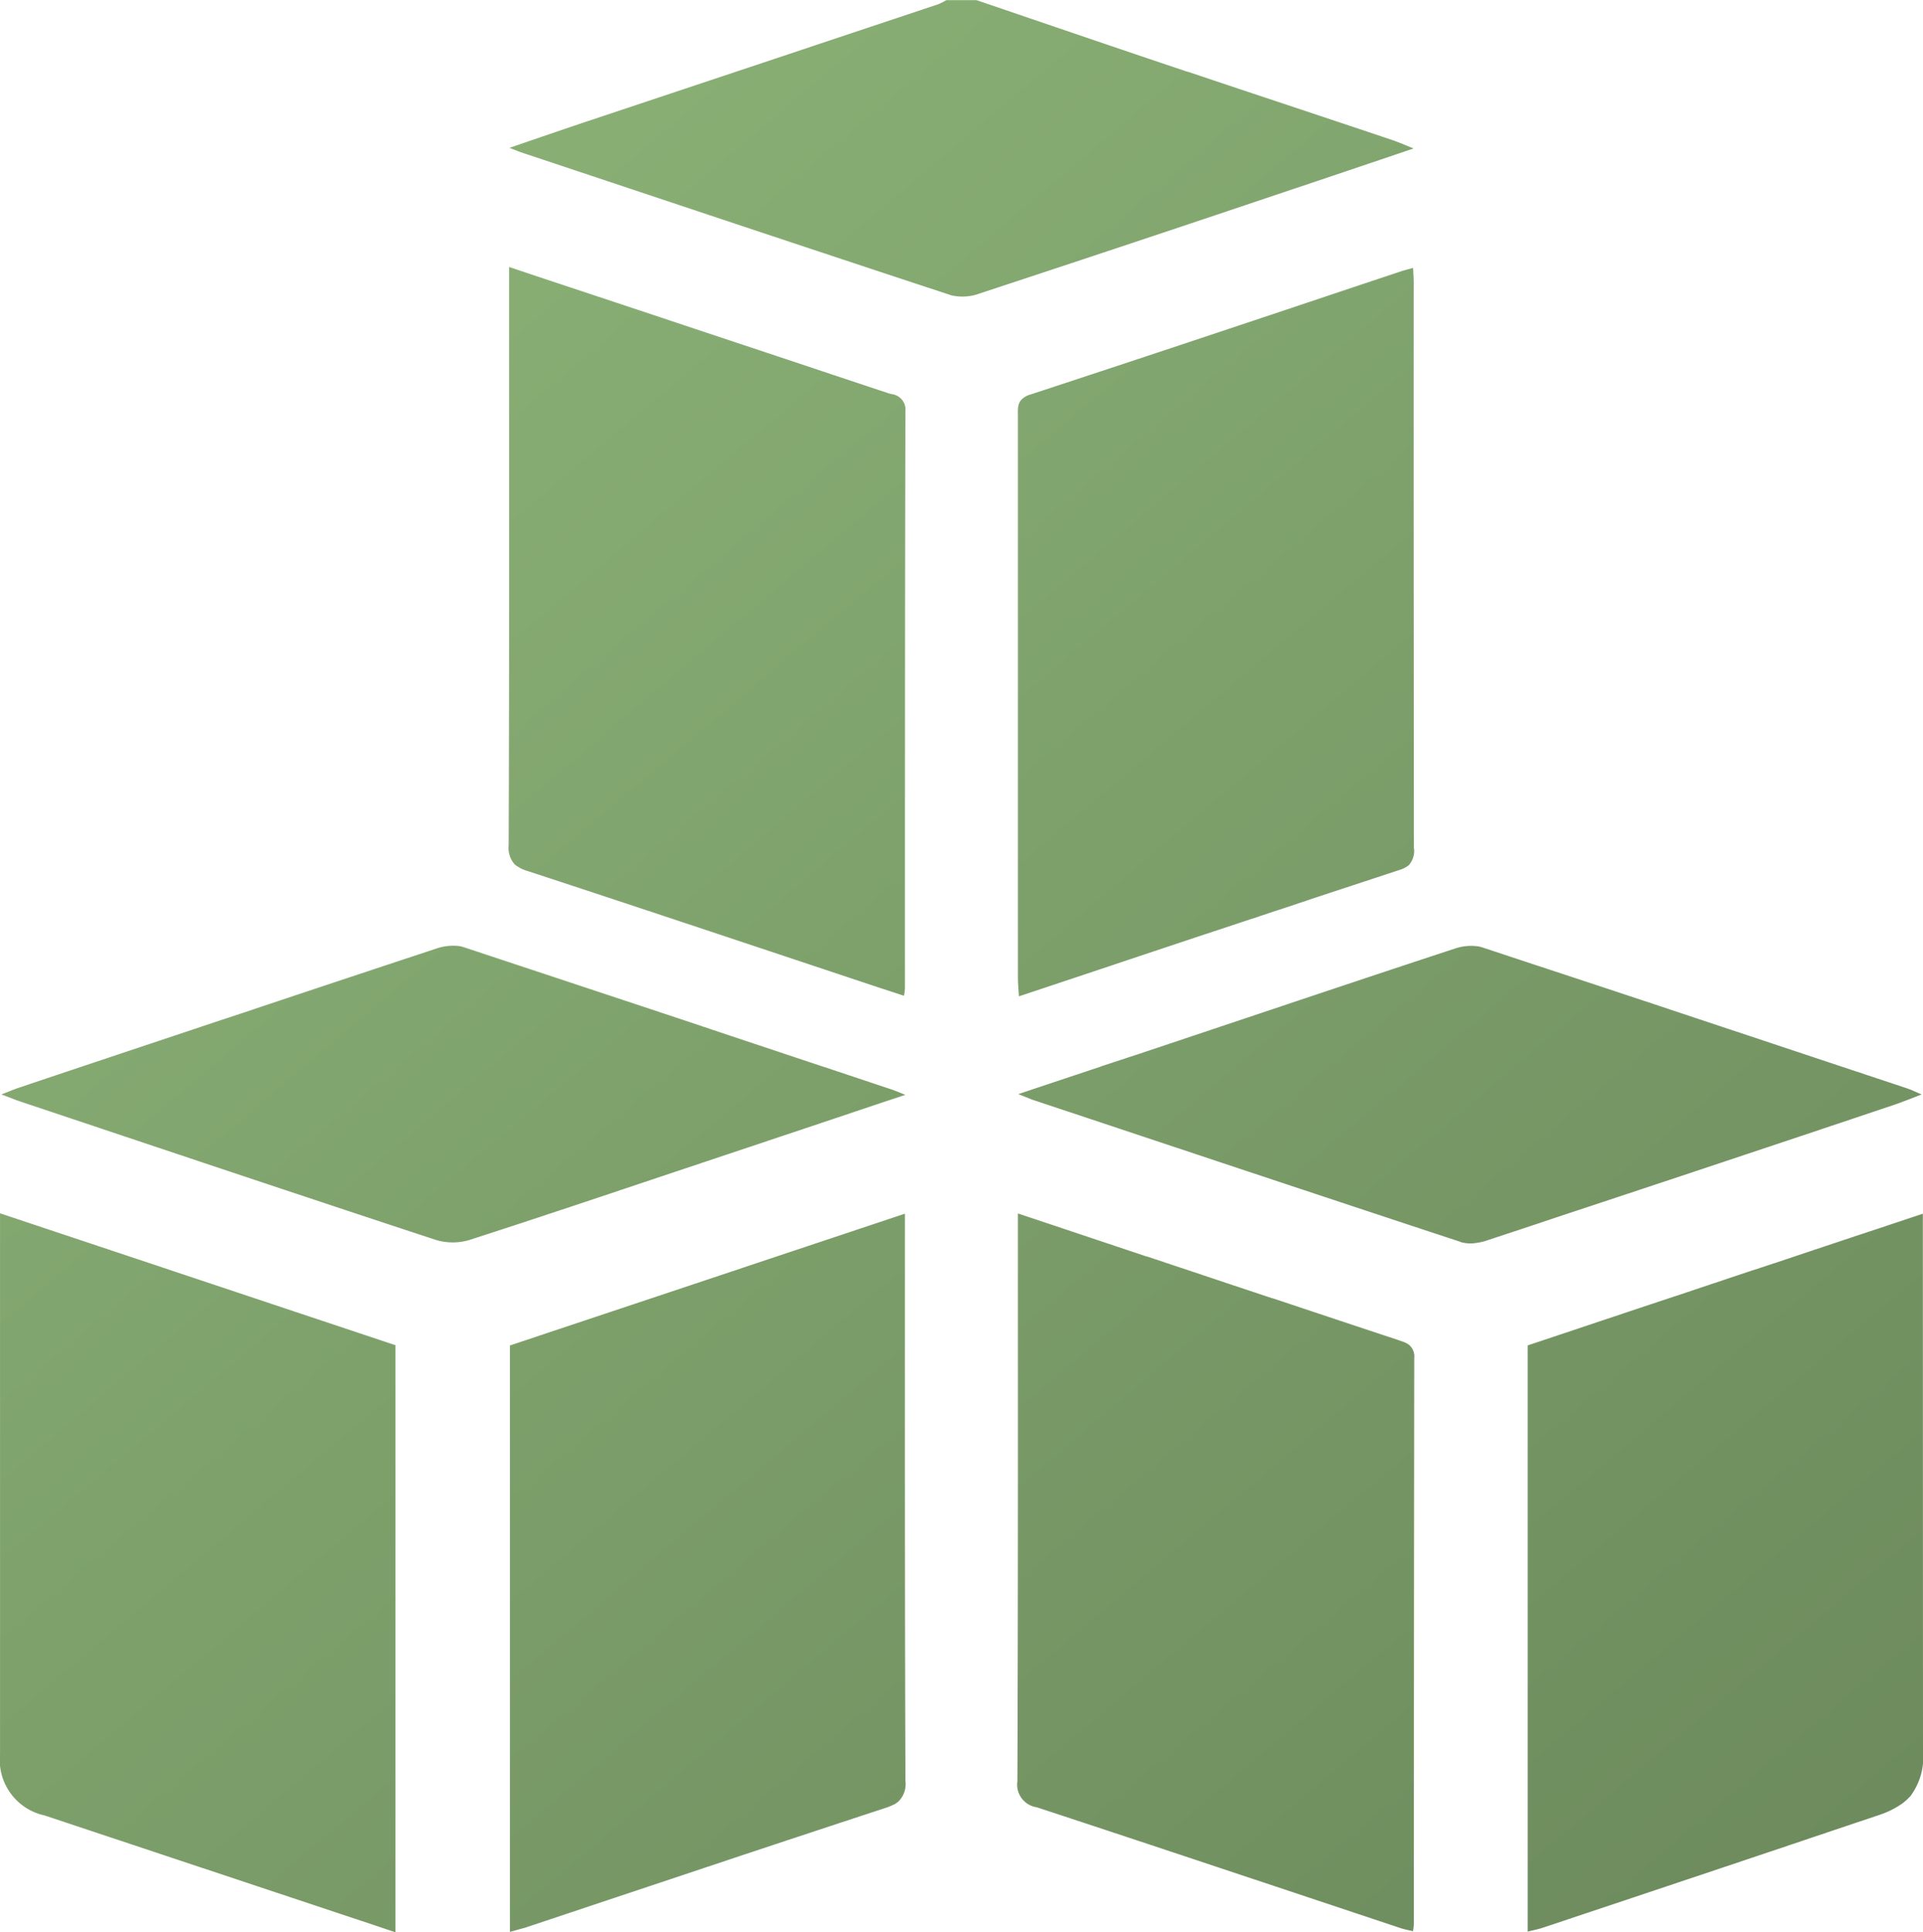<svg xmlns="http://www.w3.org/2000/svg" xmlns:xlink="http://www.w3.org/1999/xlink" width="65.24" height="65.54" viewBox="0 0 65.24 65.54">
  <defs>
    <linearGradient id="linear-gradient" x1="0.278" y1="0.095" x2="0.979" y2="0.924" gradientUnits="objectBoundingBox">
      <stop offset="0" stop-color="#88ae74"/>
      <stop offset="1" stop-color="#6d8b5d"/>
    </linearGradient>
  </defs>
  <path id="Path_199" data-name="Path 199" d="M367.791,136.151a2.209,2.209,0,0,1-.442,1.556,1.794,1.794,0,0,1-.248.221,2.834,2.834,0,0,1-.687.36c-.069.026-.142.05-.218.076q-5.646,1.9-11.3,3.786c-.158.053-.324.083-.515.132V122.4c.558-.185,1.116-.373,1.674-.558q1.674-.555,3.341-1.113t3.345-1.113c1.116-.373,2.235-.743,3.358-1.12q.842-.278,1.687-.562ZM366.1,118.492q.842-.278,1.687-.562v0Zm1.37-4.5.271-.1,0,0C367.645,113.923,367.556,113.959,367.474,113.992Zm.188-.139c-.05-.023-.092-.043-.132-.059C367.569,113.814,367.612,113.834,367.662,113.854Zm-.373-.159q-1.8-.6-3.612-1.2,1.808.6,3.612,1.206l.043.013C367.318,113.705,367.3,113.7,367.289,113.7Zm.059,24.012a1.794,1.794,0,0,1-.248.221A1.794,1.794,0,0,0,367.348,137.707ZM367,114.171c.145-.053.3-.112.469-.178C367.3,114.059,367.15,114.118,367,114.171Zm-.809,24.193q-5.646,1.9-11.3,3.786,5.651-1.888,11.3-3.783.114-.04.218-.079C366.344,138.315,366.272,138.338,366.2,138.364Zm-.092-19.872q-1.684.56-3.358,1.12C363.862,119.239,364.981,118.869,366.1,118.492Zm-3.358,1.12q-1.674.555-3.345,1.113Q361.07,120.171,362.746,119.612Zm-3.345,1.113q-1.669.555-3.341,1.113Q357.734,121.284,359.4,120.726Zm-6.742-11.867a1.462,1.462,0,0,1,.182.043q3.615,1.184,7.227,2.389-3.611-1.2-7.227-2.392A.849.849,0,0,0,352.659,108.858Zm.347,9.974a2.231,2.231,0,0,1-.433.1,1.83,1.83,0,0,0,.433-.092c.766-.254,1.532-.505,2.3-.763C354.537,118.327,353.772,118.578,353.005,118.832Zm-2.513-32.975c-.106.03-.188.05-.264.073a.668.668,0,0,0-.076.023c-4.21,1.4-8.419,2.818-12.639,4.2a.7.7,0,0,0-.307.175c-.142.159-.116.363-.116.595v19c0,.2.02.4.033.634.106-.033.175-.053.234-.073l.059-.02q1.58-.525,3.16-1.054,3.16-1.056,6.319-2.1,1.58-.525,3.163-1.044a1,1,0,0,0,.2-.089.562.562,0,0,0,.1-.073.722.722,0,0,0,.165-.585q-.01-9.535-.007-19.063C350.519,86.267,350.5,86.082,350.493,85.858Zm0,56.412a2.329,2.329,0,0,0,.03-.231q0-9.6.013-19.2a.516.516,0,0,0-.155-.436.55.55,0,0,0-.126-.083c-.03-.013-.063-.03-.1-.043l-.056-.02c-.036-.01-.073-.023-.112-.036-1.423-.469-2.846-.945-4.266-1.417l-4.263-1.417c-1.426-.476-2.853-.955-4.368-1.46v.7c0,6.185.007,12.373-.017,18.557a.775.775,0,0,0,.654.882c4.121,1.355,8.234,2.732,12.348,4.1C350.209,142.213,350.348,142.233,350.49,142.269Zm-.225-36.1a.562.562,0,0,0,.1-.073A.562.562,0,0,1,350.265,106.172Zm.112,16.228a.55.55,0,0,0-.126-.083A.55.55,0,0,1,350.377,122.4Zm-.126-.083a.846.846,0,0,0-.1-.043C350.189,122.288,350.222,122.3,350.252,122.318ZM337.514,90.146a.667.667,0,0,0-.307.178.7.7,0,0,1,.307-.175c4.22-1.378,8.429-2.792,12.639-4.2a.668.668,0,0,1,.076-.023l-.076.02C345.943,87.354,341.733,88.768,337.514,90.146Zm9.383,17.16,3.163-1.041a.845.845,0,0,0,.2-.093,1,1,0,0,1-.2.089Q348.475,106.782,346.9,107.306Zm-1.175,13.5c1.42.472,2.843.948,4.266,1.417.04.013.076.026.112.036l-.112-.04Q347.853,121.512,345.722,120.8Zm-2.876-41.6c-2.39-.8-4.778-1.619-7.165-2.432h-1.024a2.173,2.173,0,0,1-.277.139q-5.953,1.987-11.906,3.971c-.839.281-1.671.568-2.638.9.234.089.324.129.416.159,4.857,1.619,9.714,3.244,14.577,4.843a1.68,1.68,0,0,0,.974-.069q5.171-1.7,10.331-3.439c1.413-.472,2.826-.951,4.375-1.473-.317-.129-.485-.2-.66-.264C347.515,80.753,345.177,79.987,342.846,79.2Zm-1.387,40.18c-1.426-.476-2.853-.955-4.368-1.46v0c1.515.505,2.942.985,4.368,1.46l4.263,1.417Q343.592,120.093,341.459,119.381Zm5.438-12.075q-3.16,1.046-6.319,2.1Q343.738,108.356,346.9,107.306Zm-7.006,5.636c.452-.149.9-.3,1.344-.446C340.789,112.645,340.343,112.793,339.891,112.942Zm12.206,5.947a1.245,1.245,0,0,0,.475.04,2.231,2.231,0,0,0,.433-.1c.766-.254,1.532-.505,2.3-.76q5.75-1.9,11.487-3.826c.073-.023.142-.05.215-.076.145-.053.3-.112.469-.178.083-.033.172-.069.267-.106a.815.815,0,0,0-.079-.033c-.05-.02-.092-.04-.132-.059-.079-.033-.139-.063-.2-.083l-.043-.013q-1.8-.6-3.612-1.206l-3.609-1.2q-3.611-1.2-7.227-2.389a1.462,1.462,0,0,0-.182-.043,1.7,1.7,0,0,0-.73.073c-3.127,1.027-6.247,2.078-9.37,3.122l-1.324.443c-.446.149-.891.3-1.344.446-.9.3-1.829.608-2.793.932.307.119.423.172.542.211C342.457,115.691,347.274,117.3,352.1,118.889Zm-14.973-8.332c.106-.033.175-.056.234-.076-.059.02-.129.04-.234.073Zm-3.873,8.071v-.7l-13.4,4.47v19.889c.162-.043.3-.083.439-.122.046-.013.092-.026.135-.043,4.071-1.355,8.135-2.719,12.213-4.054a1.8,1.8,0,0,0,.234-.1.9.9,0,0,0,.175-.119.838.838,0,0,0,.221-.684C333.245,130.99,333.251,124.809,333.251,118.628Zm-.545-28.518q-3.289-1.1-6.584-2.194c-1.552-.519-3.107-1.034-4.7-1.563q-.8-.263-1.6-.532V86.5c0,6.31.01,12.624-.013,18.934a.845.845,0,0,0,.188.634c.017.017.033.03.05.046a1.263,1.263,0,0,0,.413.2c4.018,1.318,8.027,2.66,12.041,3.994.234.076.469.152.717.235a2.376,2.376,0,0,0,.033-.248c0-6.525,0-13.05.016-19.575a.529.529,0,0,0-.446-.581C332.782,90.133,332.746,90.123,332.707,90.11Zm.555,23.787c-.234.079-.466.155-.693.235.231-.076.462-.152.7-.231Zm-.244-.1c-.086-.033-.139-.056-.191-.073-.013,0-.026-.01-.04-.013l-7.251-2.418q-3.625-1.2-7.257-2.4a1.048,1.048,0,0,0-.258-.05,1.733,1.733,0,0,0-.654.089q-3.536,1.174-7.076,2.352t-7.069,2.362c-.172.056-.333.126-.624.238.2.073.35.132.482.182.079.03.152.056.225.079,4.675,1.563,9.347,3.132,14.032,4.672a1.973,1.973,0,0,0,1.149,0q2.382-.773,4.751-1.566t4.745-1.586c.215-.069.426-.142.641-.215l1.284-.429,1.311-.439c.442-.149.891-.3,1.35-.453.228-.079.459-.155.693-.235C333.159,113.857,333.08,113.827,333.017,113.8Zm-13.171,8.6v0l13.4-4.47v0Zm13.415-8.5c-.1-.043-.182-.073-.244-.1C333.08,113.827,333.159,113.857,333.261,113.9Zm-.393,24.078a.9.9,0,0,0,.175-.119A.9.9,0,0,1,332.868,137.974Zm-.083-24.263q-3.625-1.2-7.251-2.415l7.251,2.418c.013,0,.026.01.04.013A.2.2,0,0,0,332.786,113.712Zm-.079-23.605-6.584-2.19q3.293,1.1,6.584,2.194c.04.013.076.023.112.036Zm-.139,24.025c-.459.152-.908.3-1.35.453C331.66,114.438,332.109,114.286,332.568,114.131Zm-2.661.892-1.284.429Zm-9.621,27.144.135-.04c4.071-1.355,8.135-2.722,12.213-4.057-4.078,1.335-8.142,2.7-12.213,4.054C320.378,142.141,320.332,142.154,320.286,142.167Zm2.952-24.914q-2.372.788-4.751,1.566Q320.868,118.051,323.237,117.253ZM319.82,85.821q.807.268,1.6.532-.8-.268-1.6-.535Zm.225,20.295c-.016-.017-.033-.03-.05-.046A.339.339,0,0,0,320.044,106.116Zm-2.024,2.729a1.048,1.048,0,0,1,.258.05q3.63,1.194,7.257,2.4-3.625-1.209-7.257-2.405A.914.914,0,0,0,318.021,108.845Zm-7.729,2.441q3.536-1.179,7.076-2.352Q313.831,110.1,310.291,111.287Zm2.324,9.991c-3.345-1.113-6.686-2.23-10.064-3.353v.684q0,8.826,0,17.649a1.928,1.928,0,0,0,1.509,2.085l11.19,3.723.716.241V122.394Q314.288,121.834,312.616,121.277Zm-8.555,17.064,11.19,3.727.716.241v0l-.716-.241Zm6.23-27.054q-3.536,1.179-7.069,2.362Q306.758,112.469,310.291,111.287Zm-7.739,6.637c3.378,1.123,6.719,2.24,10.064,3.353-3.345-1.117-6.686-2.23-10.064-3.357Zm.528-3.855c.079.03.152.056.225.079C303.232,114.125,303.159,114.1,303.08,114.068Z" transform="translate(-302.551 -76.769)" fill="url(#linear-gradient)"/>
</svg>
